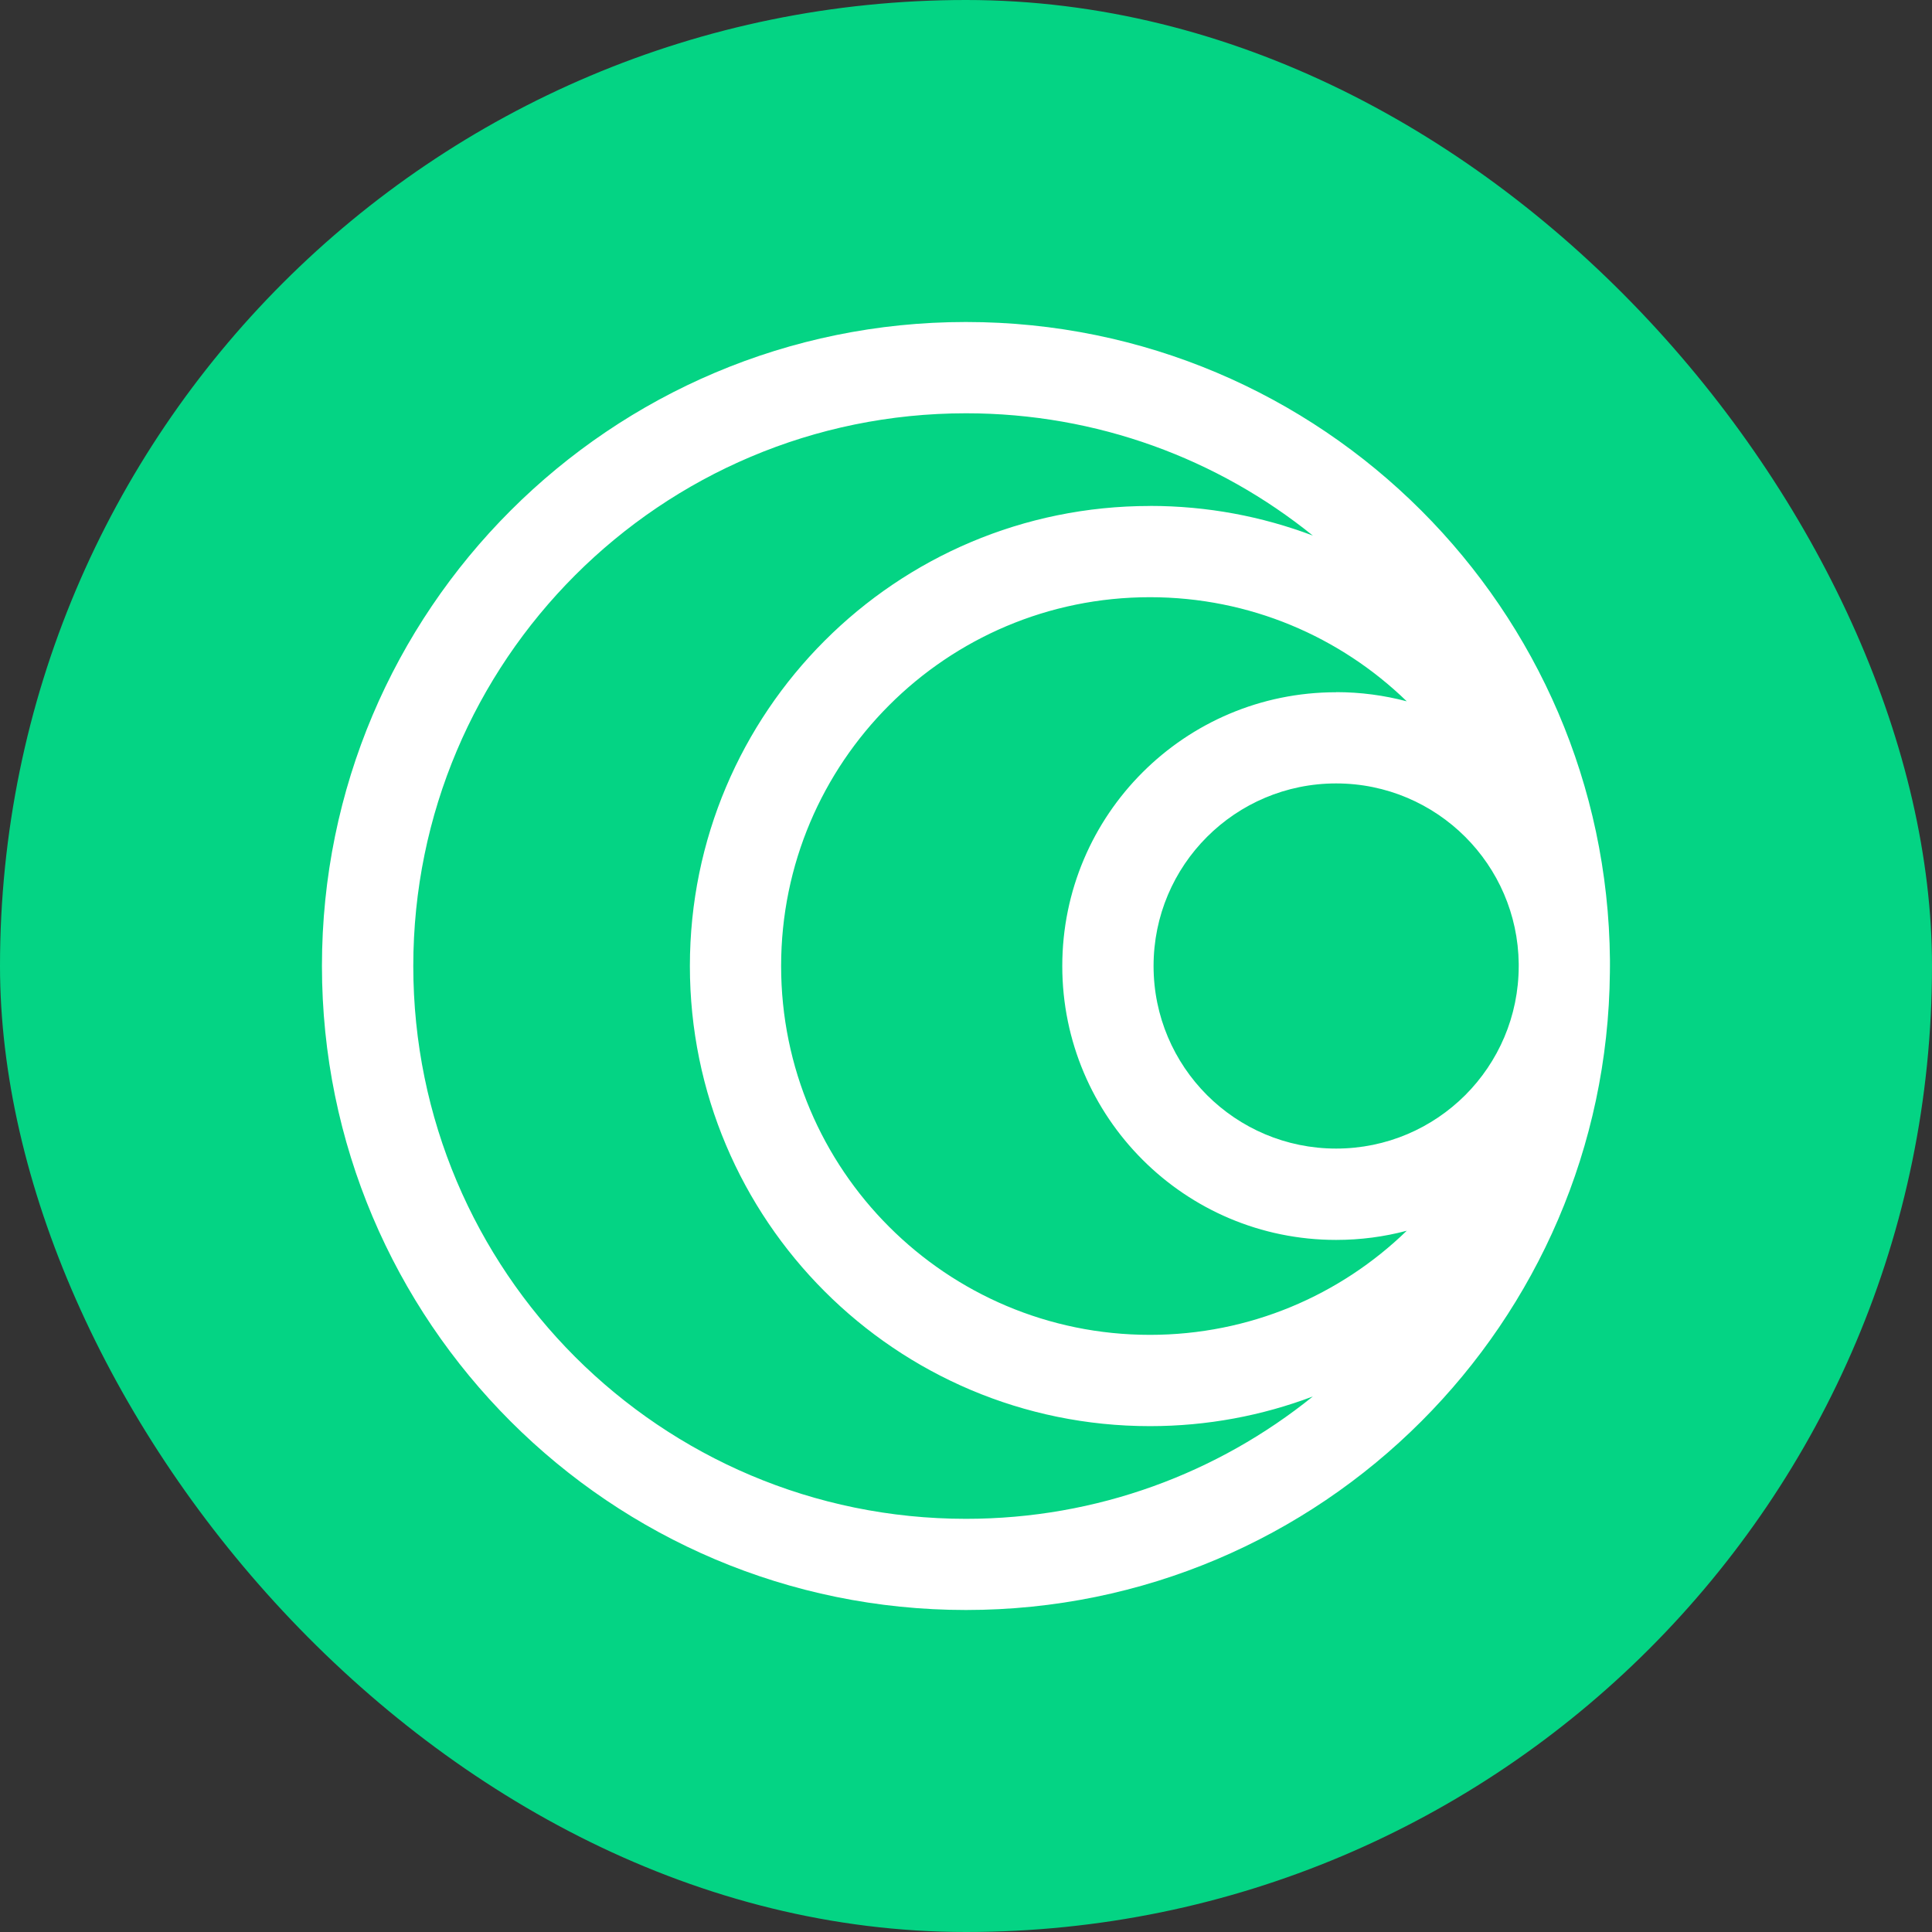 <svg fill="none" height="36" viewBox="0 0 36 36" width="36" xmlns="http://www.w3.org/2000/svg"><rect x="0" y="0" width="36" height="36" fill="#333333" stroke="none"/><rect fill="#04d484" height="36" rx="18" width="36"/><path clip-rule="evenodd" d="m18 6c3.313 0 6.314 1.343 8.485 3.515 2.146 2.146 3.483 5.101 3.514 8.368v.007l0.0.044 0.0.066-.001.111v.007c-.031 3.267-1.368 6.221-3.514 8.367-2.171 2.172-5.171 3.515-8.485 3.515-3.313 0-6.314-1.343-8.485-3.515-2.172-2.172-3.515-5.172-3.515-8.486 0-3.314 1.343-6.314 3.515-8.485 2.172-2.172 5.172-3.514 8.485-3.514zm6.897 6.897c.455 0 .896.06 1.316.171-1.238-1.201-2.925-1.94-4.786-1.94-1.898 0-3.616.769-4.859 2.013-1.244 1.244-2.013 2.962-2.013 4.86s.769 3.616 2.013 4.859c1.244 1.244 2.962 2.013 4.859 2.013 1.861 0 3.549-.74 4.786-1.94-.42.112-.861.171-1.316.171-1.409 0-2.685-.571-3.608-1.495-.923-.923-1.495-2.2-1.495-3.608 0-1.409.571-2.685 1.495-3.608.923-.923 2.198-1.494 3.608-1.494zm2.406 2.697c-.616-.615-1.466-.996-2.406-.996-.94 0-1.79.381-2.406.996-.616.616-.996 1.466-.996 2.406s.381 1.79.996 2.406c.616.615 1.466.996 2.406.996.94 0 1.79-.381 2.406-.996.615-.616.996-1.466.996-2.406l-0-.044c-.011-.923-.39-1.756-.996-2.362zm-5.875-6.167c1.069 0 2.091.196 3.035.553-1.767-1.426-4.015-2.279-6.463-2.279-2.844 0-5.419 1.153-7.283 3.017-1.863 1.863-3.016 4.439-3.016 7.283 0 2.844 1.153 5.419 3.016 7.283 1.864 1.863 4.439 3.017 7.283 3.017 2.447 0 4.695-.854 6.463-2.28-.944.357-1.967.553-3.035.553-2.367 0-4.511-.96-6.062-2.511-1.551-1.551-2.511-3.695-2.511-6.062 0-2.367.96-4.511 2.511-6.062 1.551-1.552 3.695-2.511 6.062-2.511z" fill="#fff" fill-rule="evenodd"/></svg>